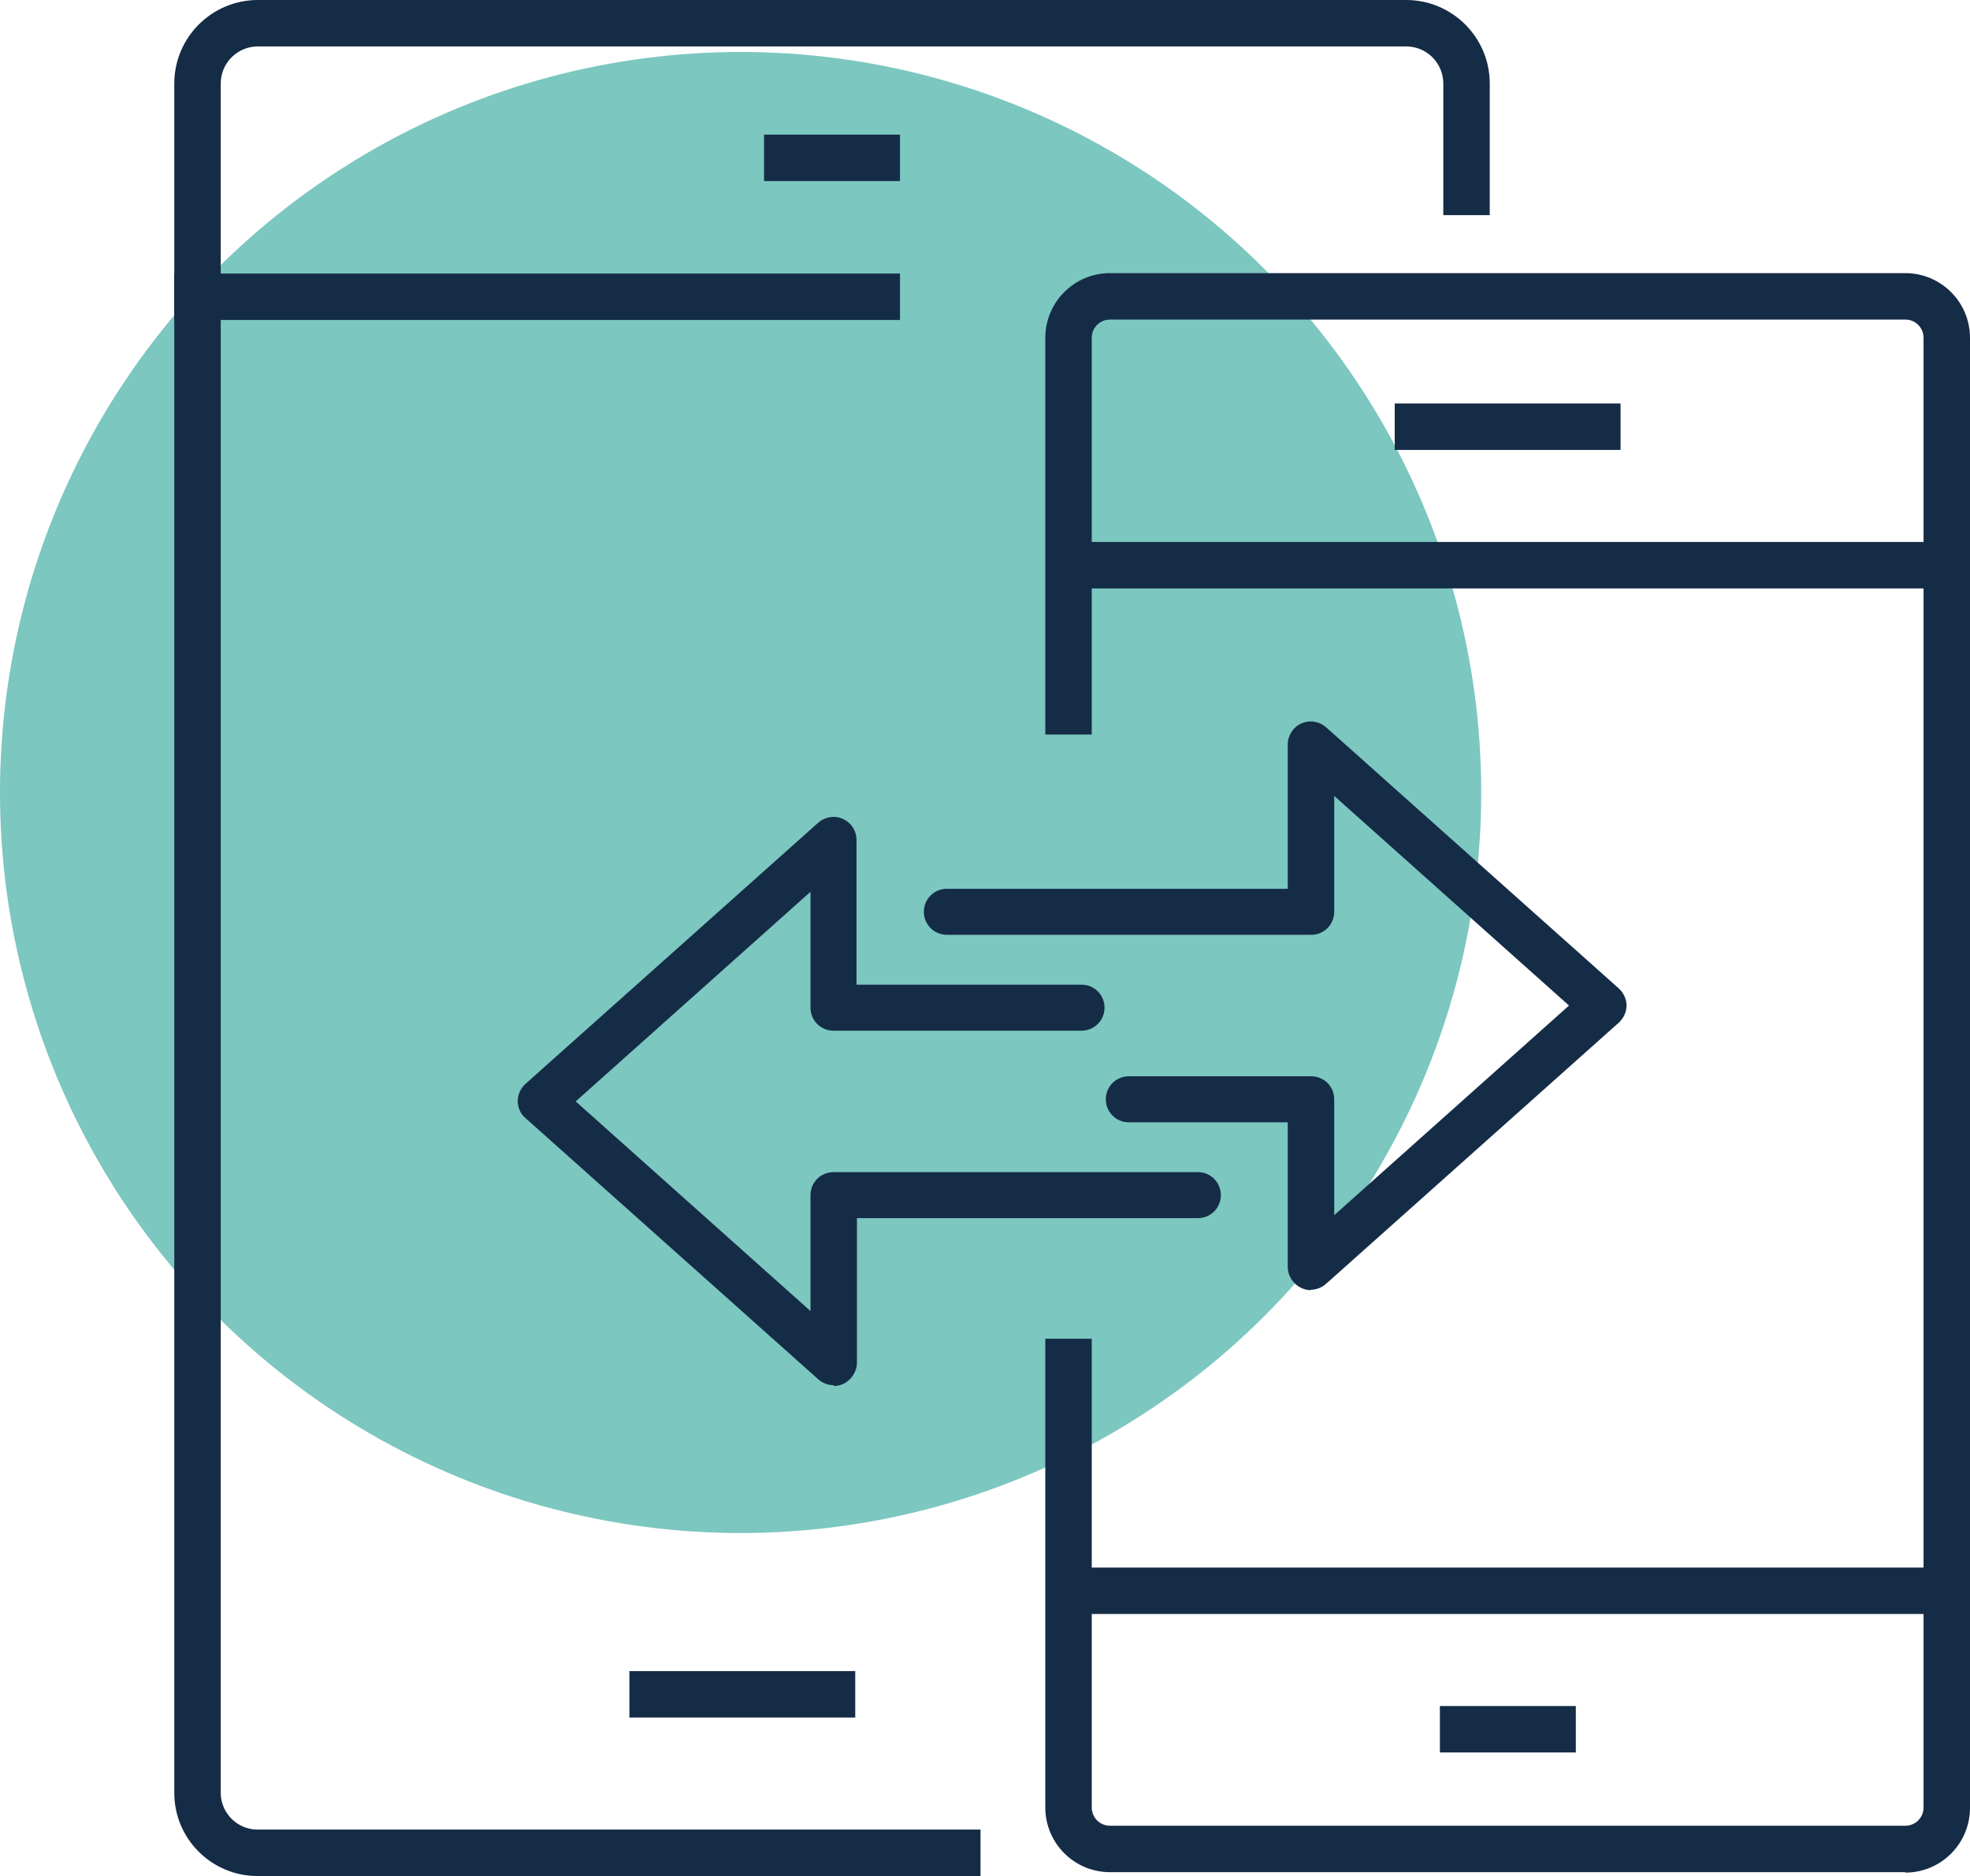 <?xml version="1.0" encoding="UTF-8"?><svg xmlns="http://www.w3.org/2000/svg" viewBox="0 0 46.23 44.03"><defs><style>.d{fill:#7cc7c0;}.e{fill:#152c47;}</style></defs><g id="a"/><g id="b"><g id="c"><g><circle class="d" cx="17.38" cy="18.6" r="17.38"/><path class="e" d="M44.71,43.94H26.05c-.84,0-1.52-.68-1.52-1.52v-11h1.09v11c0,.24,.19,.43,.43,.43h18.66c.24,0,.43-.19,.43-.43V7.93c0-.24-.19-.43-.43-.43H26.05c-.24,0-.43,.19-.43,.43v9.31h-1.09V7.93c0-.84,.68-1.52,1.52-1.52h18.66c.84,0,1.52,.68,1.52,1.52V42.43c0,.84-.68,1.52-1.52,1.52Z"/><rect class="e" x="32.73" y="9.47" width="5.3" height="1.09"/><rect class="e" x="17.93" y="3.16" width="3.19" height="1.09"/><rect class="e" x="14.77" y="39.22" width="5.3" height="1.09"/><rect class="e" x="33.79" y="40.04" width="3.19" height="1.09"/><rect class="e" x="24.54" y="12.72" width="21.7" height="1.09"/><rect class="e" x="24.54" y="36.79" width="21.7" height="1.09"/><path class="e" d="M23.01,44.03H6.04c-1.07,0-1.95-.87-1.95-1.95V1.96c0-1.08,.88-1.96,1.96-1.96h26.95c1.08,0,1.96,.88,1.96,1.96v3.09h-1.09V1.96c0-.48-.39-.87-.87-.87H6.05c-.48,0-.87,.39-.87,.87V42.08c0,.47,.39,.86,.86,.86H23.01v1.09Z"/><rect class="e" x="4.09" y="6.42" width="17.03" height="1.09"/><g><path class="e" d="M30.76,30.28c-.08,0-.15-.02-.22-.05-.19-.09-.32-.28-.32-.5v-3.39h-3.73c-.3,0-.54-.24-.54-.54s.24-.54,.54-.54h4.28c.3,0,.54,.24,.54,.54v2.72l5.51-4.92-5.51-4.92v2.72c0,.3-.24,.54-.54,.54h-8.55c-.3,0-.54-.24-.54-.54s.24-.54,.54-.54h8v-3.39c0-.21,.13-.41,.32-.49,.2-.09,.42-.05,.58,.09l6.87,6.13c.11,.1,.18,.25,.18,.4s-.07,.3-.18,.4l-6.87,6.13c-.1,.09-.23,.14-.36,.14Z"/><path class="e" d="M19.56,32.51c-.13,0-.26-.05-.36-.14l-6.87-6.13c-.12-.1-.18-.25-.18-.4s.07-.3,.18-.4l6.87-6.13c.16-.14,.39-.18,.58-.09,.2,.09,.32,.28,.32,.5v3.39h5.28c.3,0,.54,.24,.54,.54s-.24,.54-.54,.54h-5.82c-.3,0-.54-.24-.54-.54v-2.72l-5.51,4.92,5.51,4.92v-2.72c0-.3,.24-.54,.54-.54h8.55c.3,0,.54,.24,.54,.54s-.24,.54-.54,.54h-8v3.39c0,.21-.13,.41-.32,.5-.07,.03-.15,.05-.22,.05Z"/></g></g></g></g></svg>